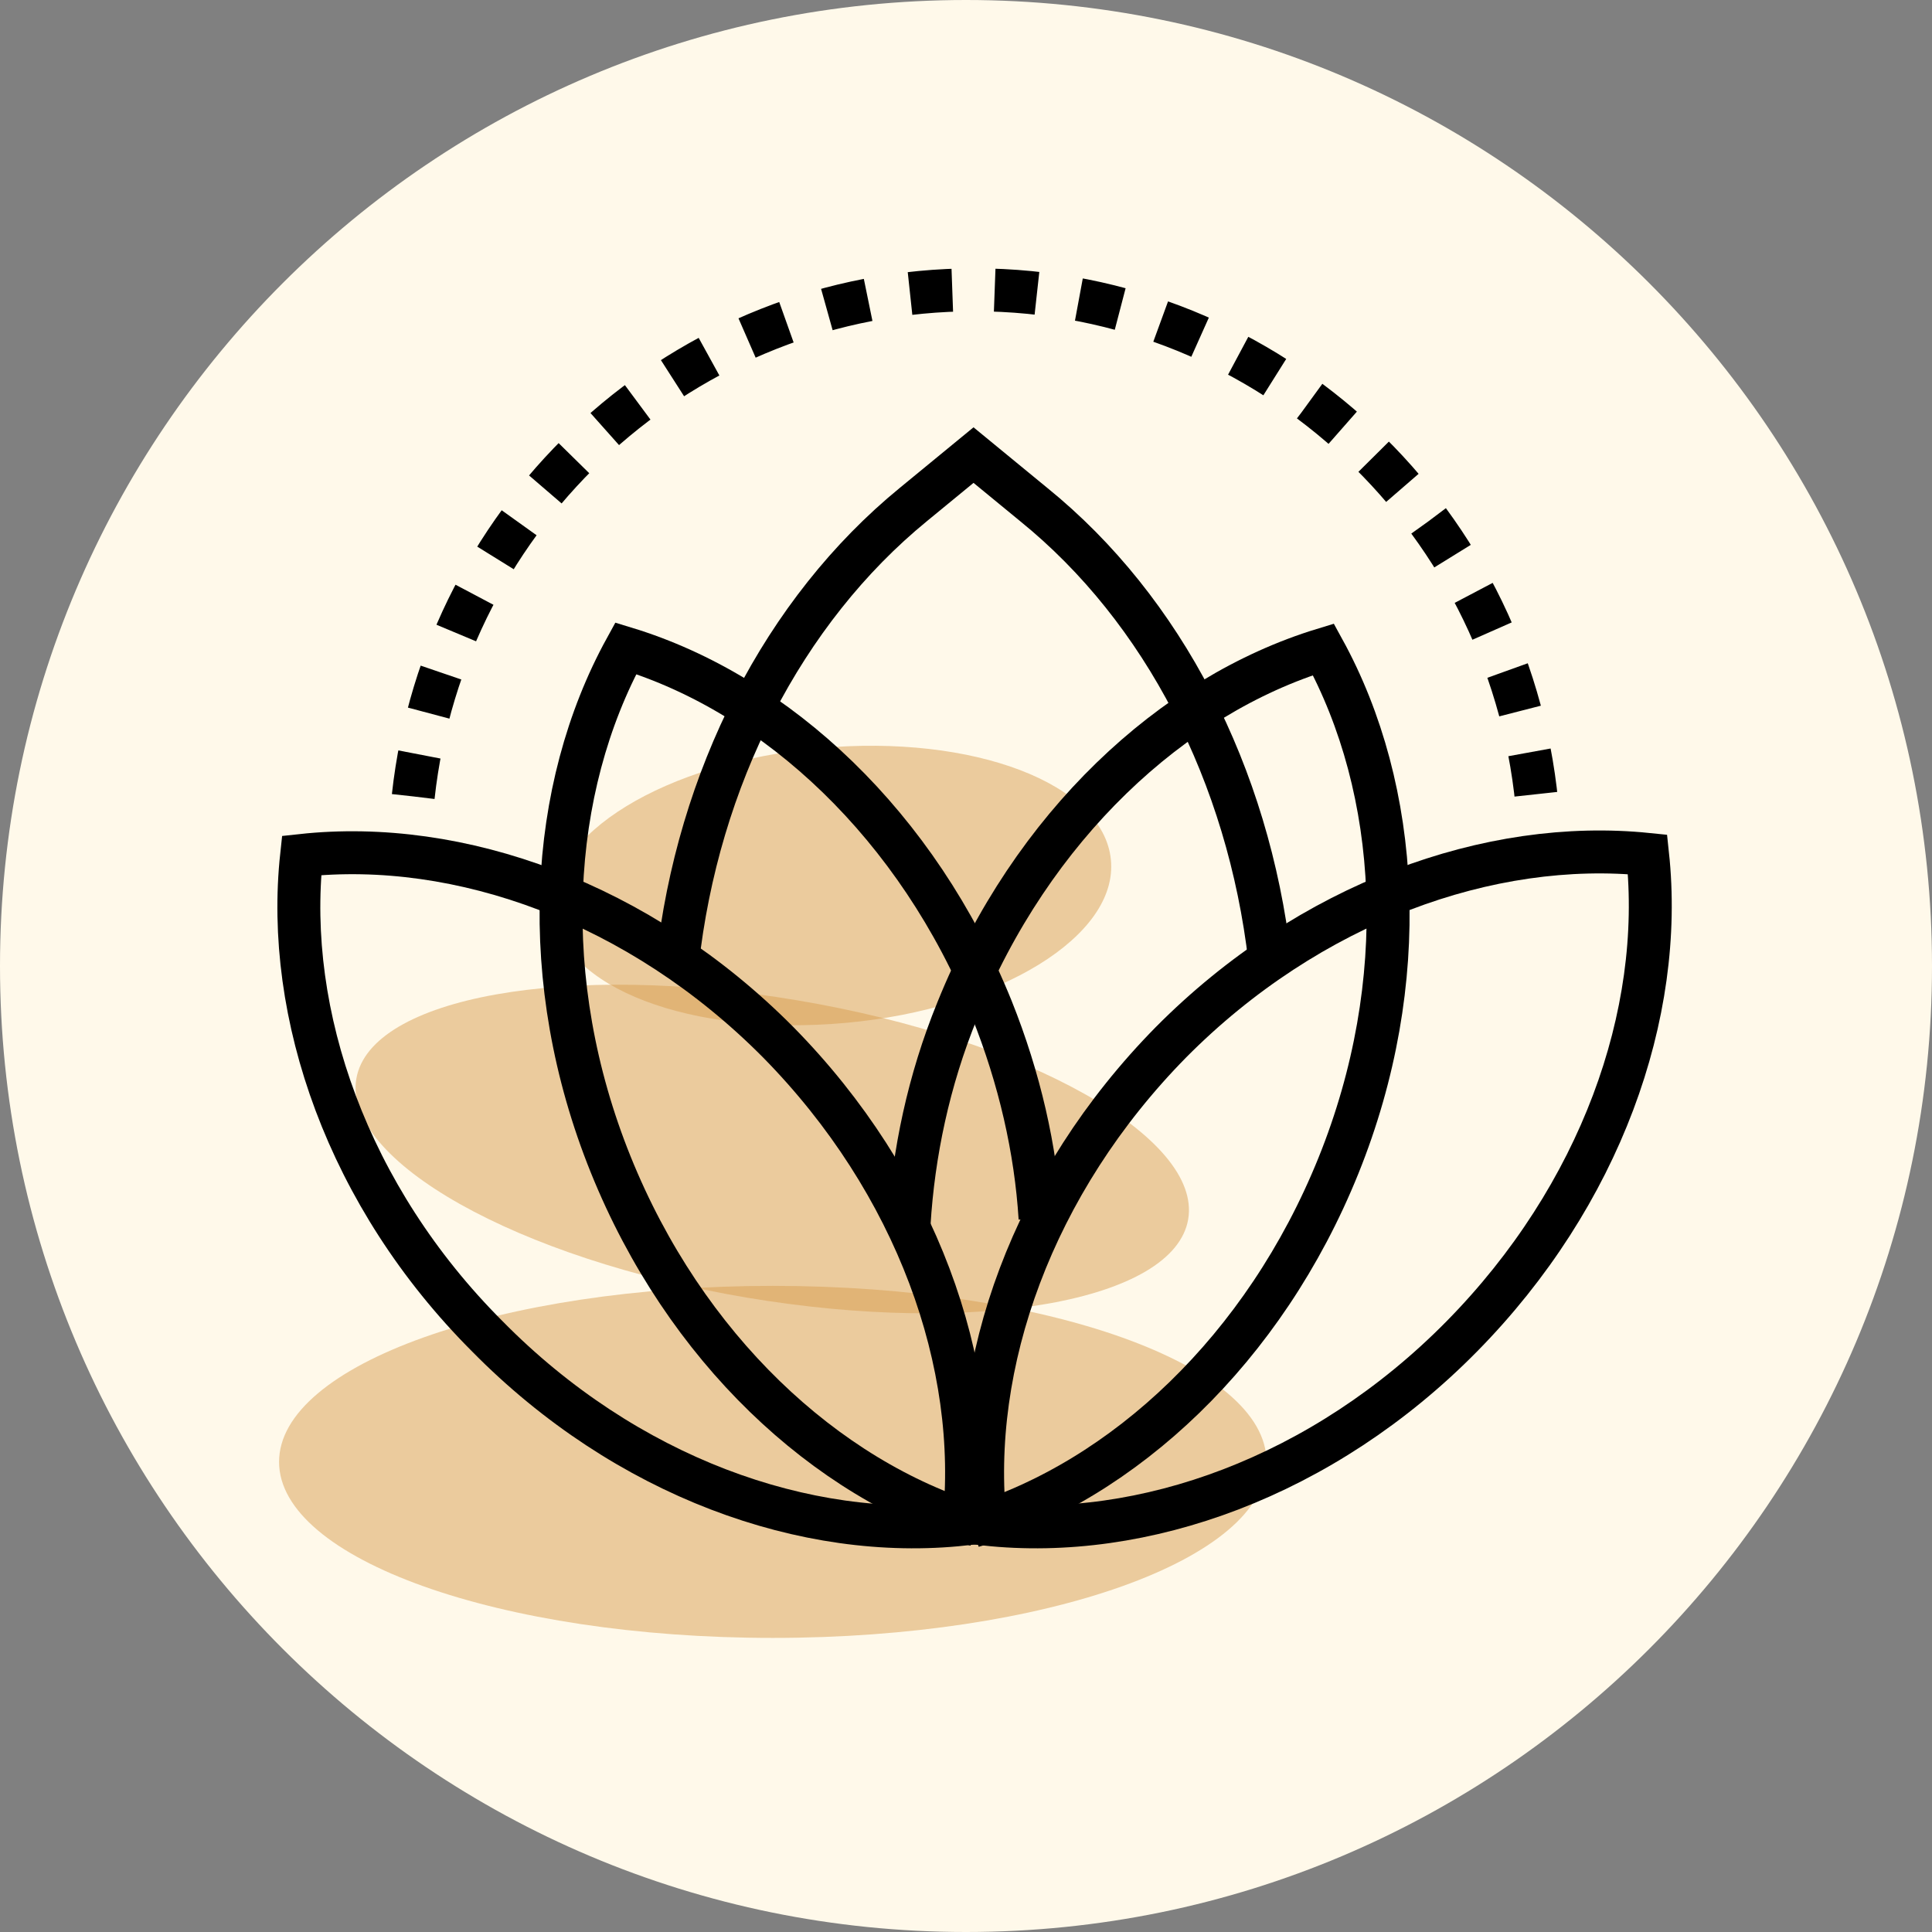 <?xml version="1.0" encoding="UTF-8"?> <svg xmlns="http://www.w3.org/2000/svg" width="180" height="180" viewBox="0 0 180 180" fill="none"><rect x="0" y="0" width="180" height="180" fill="#808080" stroke="none"/> <g clip-path="url(#clip0_1_182)"> <path d="M180 90C180 40.294 139.706 0 90 0C40.294 0 0 40.294 0 90C0 139.706 40.294 180 90 180C139.706 180 180 139.706 180 90Z" fill="#FFF9EA"></path> <path d="M72 152.6C97.405 152.6 118 145.258 118 136.2C118 127.143 97.405 119.8 72 119.8C46.595 119.8 26 127.143 26 136.2C26 145.258 46.595 152.6 72 152.6Z" fill="#D89F50" fill-opacity="0.5"></path> <path d="M110.7 113.6C109.4 121.2 91 124.5 69.6 120.9C48.2 117.3 31.9 108.1 33.2 100.5C34.5 92.9 52.9 89.6 74.3 93.2C95.7 96.8 112 106 110.7 113.6Z" fill="#D89F50" fill-opacity="0.5"></path> <path d="M103.5 80.1C104.2 87.2 93.1 94 78.8 95.3C64.4 96.6 52.3 92 51.6 84.9C50.9 77.8 62 71 76.4 69.7C90.7 68.4 102.8 73 103.5 80.1Z" fill="#D89F50" fill-opacity="0.5"></path> <path d="M63.101 89.8C65.001 72.5 73.001 56.9 85.101 47L90.701 42.4L96.301 47C108.401 56.8 116.301 72.2 118.301 89.4" stroke="black" stroke-width="4"></path> <path d="M45.4 124.5C58.3 137.6 75.1 143.6 89.8 142C91.4 127.1 85.4 110.2 72.5 97.1C59.6 84.1 42.8 78.1 28.1 79.7C26.5 94.5 32.4 111.5 45.4 124.5Z" stroke="black" stroke-width="4"></path> <path d="M109.1 97.1C96.2 110.2 90.2 127.1 91.8 142C106.5 143.6 123.3 137.6 136.2 124.5C149.1 111.4 155.1 94.5 153.5 79.6C138.8 78.1 122 84.1 109.1 97.1Z" stroke="black" stroke-width="4"></path> <path d="M96.9 113.5C96.5 107.1 95 100.5 92.4 94C85.5 76.9 72.4 64.7 58.3 60.4C51.1 73.5 50 91.4 56.9 108.5C63.8 125.6 76.9 137.8 91 142.1" stroke="black" stroke-width="4"></path> <path d="M84.7 114C85.1 107.5 86.5 100.7 89.2 94.1C96.1 77 109.2 64.8 123.3 60.5C130.5 73.6 131.6 91.5 124.7 108.6C117.8 125.7 104.7 137.9 90.6 142.2" stroke="black" stroke-width="4"></path> <path d="M38.2 80.2C38.2 79.5 38.2 78.9 38.2 78.2" stroke="black" stroke-width="4"></path> <path d="M38.5 74.2C41.4 47.7 63.7 27 90.8 27C118.5 27 141.3 48.7 143.3 76.2" stroke="black" stroke-width="4" stroke-dasharray="3.95 3.95"></path> <path d="M143.4 78.2C143.4 78.9 143.4 79.5 143.4 80.2" stroke="black" stroke-width="4"></path> </g> <defs> <clipPath id="clip0_1_182"> <rect width="180" height="180" fill="white"></rect> </clipPath> </defs> </svg> 